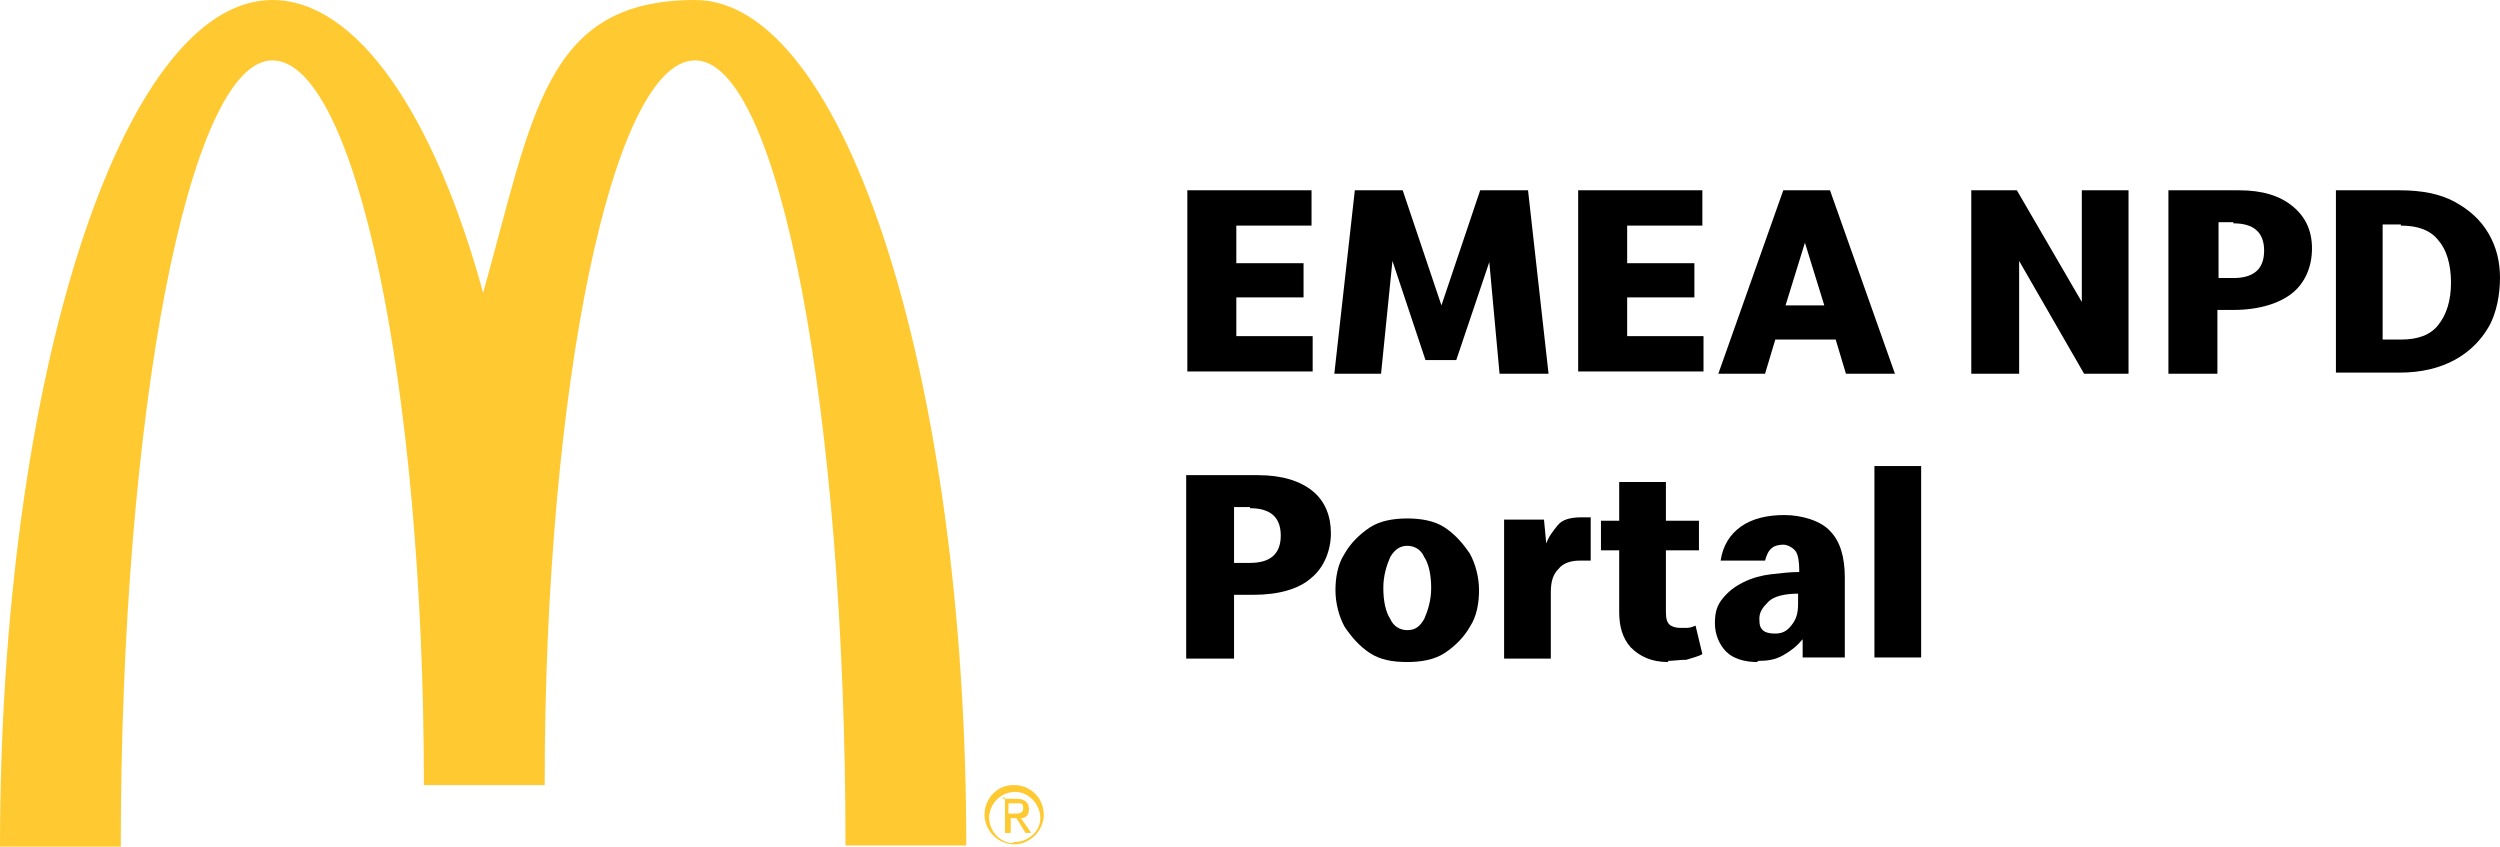 <?xml version="1.0" encoding="UTF-8"?>
<svg id="Layer_1" xmlns="http://www.w3.org/2000/svg" version="1.1" viewBox="0 0 219.4 74.3">
  <!-- Generator: Adobe Illustrator 29.4.0, SVG Export Plug-In . SVG Version: 2.1.0 Build 152)  -->
  <defs>
    <style>
      .st0 {
        fill: #ffc931;
      }
    </style>
  </defs>
  <g id="Group_3">
    <g id="Group_2">
      <g id="Layer_2">
        <g id="Layer_1-2">
          <path id="Path_10" class="st0" d="M89,68.9c1.5,0,2.6,1.2,2.6,2.6s-1.2,2.6-2.6,2.6-2.6-1.2-2.6-2.6h0c0-1.4,1.1-2.6,2.5-2.6h0M89,73.9c1.2,0,2.3-.9,2.3-2.1h0c0-1.2-1-2.3-2.2-2.3s-2.2.9-2.3,2.2h0c0,1.2.9,2.2,2,2.3h0M88,70.1h1.2c.7,0,1.1.3,1.1.9s-.3.8-.7.8h0l.9,1.3h-.5l-.8-1.3h-.5v1.3h-.5v-3.1h-.2ZM88.5,71.4h.5c.4,0,.8,0,.8-.5s-.3-.4-.7-.4h-.6v1h0Z"/>
          <path id="Path_11" class="st0" d="M61,5.3c7.4,0,13.2,30.9,13.2,68.9h10.6c0-40.9-10.6-74.2-23.8-74.2s-14.2,10-18.6,25.7C38.1,10,31.3,0,23.9,0,10.7,0,0,33.2,0,74.3h10.6C10.6,36.2,16.6,5.3,23.9,5.3s13.3,28.5,13.3,63.6h10.6c0-35.1,6-63.6,13.2-63.6"/>
        </g>
      </g>
    </g>
  </g>
  <g>
    <g>
      <path d="M104.2,32.8v-16.1h10.9v3.1h-6.6v3.3h5.9v3h-5.9v3.4h6.7v3.1h-11Z"/>
      <path d="M117.1,32.8l1.8-16.1h4.2l3.4,10.1,3.4-10.1h4.2l1.8,16.1h-4.3l-.9-9.8-2.9,8.6h-2.7l-2.9-8.7-1,9.9h-4.1Z"/>
      <path d="M138.5,32.8v-16.1h10.9v3.1h-6.6v3.3h5.9v3h-5.9v3.4h6.7v3.1h-11Z"/>
      <path d="M162,32.8l-.9-3h-5.3l-.9,3h-4.1l5.7-16.1h4.1l5.7,16.1h-4.3ZM156.7,26.8h3.4l-1.7-5.5-1.7,5.5Z"/>
      <path d="M173,32.8v-16.1h4l5.7,9.8v-9.8h4.1v16.1h-3.9l-5.7-9.9v9.9h-4.1Z"/>
      <path d="M196.1,27.2h-1.5v5.6h-4.3v-16.1h6.2c2.1,0,3.6.5,4.7,1.4,1.1.9,1.7,2.1,1.7,3.7s-.6,3-1.7,3.9-2.9,1.5-5.2,1.5ZM196,19.5h-1.3v4.9h1.3c1.8,0,2.7-.8,2.7-2.4s-.9-2.4-2.7-2.4Z"/>
      <path d="M205,32.8v-16.1h5.6c1.9,0,3.5.3,4.8,1,1.3.7,2.3,1.6,3,2.8.7,1.2,1,2.5,1,3.9s-.3,3.1-1,4.3c-.7,1.2-1.7,2.2-3,2.9-1.3.7-2.9,1.1-4.8,1.1h-5.6ZM210.7,19.7h-1.6v10.1h1.6c1.5,0,2.6-.4,3.3-1.3.7-.9,1.1-2.1,1.1-3.7s-.4-2.9-1.1-3.7c-.7-.9-1.8-1.3-3.3-1.3Z"/>
    </g>
    <g>
      <path d="M109.8,52.2h-1.5v5.6h-4.2v-16.1h6.3c2.1,0,3.7.5,4.8,1.4s1.6,2.2,1.6,3.7-.6,3-1.7,3.9c-1.1,1-2.9,1.5-5.1,1.5h-.1ZM109.7,44.5h-1.4v4.9h1.4c1.8,0,2.7-.8,2.7-2.4s-.9-2.4-2.7-2.4h0Z"/>
      <path d="M123.5,58.1c-1.3,0-2.4-.2-3.3-.8-.9-.6-1.6-1.4-2.2-2.3-.5-.9-.8-2.1-.8-3.2s.2-2.3.8-3.2c.5-.9,1.3-1.7,2.2-2.3s2.1-.8,3.3-.8,2.4.2,3.3.8c.9.6,1.6,1.4,2.2,2.3.5.9.8,2.1.8,3.2s-.2,2.3-.8,3.2c-.5.9-1.3,1.7-2.2,2.3s-2.1.8-3.3.8h0ZM123.5,55.3c.7,0,1.1-.3,1.5-1,.3-.7.6-1.6.6-2.7s-.2-2.1-.6-2.7c-.3-.7-.9-1-1.5-1s-1.1.3-1.5,1c-.3.7-.6,1.6-.6,2.7s.2,2.1.6,2.7c.3.7.9,1,1.5,1Z"/>
      <path d="M132,57.7v-12.1h3.5l.2,2.1c.2-.6.6-1.1,1-1.6s1.1-.7,2.1-.7.3,0,.5,0h.3v3.8h-1c-.7,0-1.4.2-1.8.7-.5.5-.7,1.1-.7,2.1v5.8h-4.1,0Z"/>
      <path d="M146.4,58.1c-1.5,0-2.5-.5-3.3-1.3-.7-.8-1-1.8-1-3.1v-5.4h-1.6v-2.6h1.6v-3.4h4.1v3.4h2.9v2.6h-2.9v5.4c0,.6.1.9.3,1.1.2.2.6.3.9.3h.7c.2,0,.5-.1.7-.2l.6,2.5c-.3.2-.8.3-1.4.5-.6,0-1.1.1-1.7.1h.1Z"/>
      <path d="M154.2,58.1c-1.1,0-2.1-.3-2.7-.9s-1-1.5-1-2.5.2-1.6.7-2.2,1-1,1.8-1.4,1.6-.6,2.4-.7c.9-.1,1.7-.2,2.5-.2v-.2c0-.7-.1-1.3-.3-1.6-.2-.3-.7-.6-1.1-.6s-.8.1-1,.3c-.3.2-.5.7-.6,1.1h-3.9c.2-1.3.8-2.3,1.8-3s2.3-1,3.8-1,3.2.5,4,1.4c.9.9,1.3,2.3,1.3,4.1v7h-3.7v-1.6c-.5.6-1,1-1.7,1.4s-1.4.5-2.2.5h0ZM155.8,55.6c.6,0,1-.2,1.4-.7s.6-1,.6-1.9v-.9c-1.1,0-2.1.2-2.6.7s-.8.9-.8,1.5.1.8.3,1c.2.2.6.3,1,.3h.1Z"/>
      <path d="M164.5,57.7v-16.8h4.1v16.8h-4.1Z"/>
    </g>
  </g>
</svg>